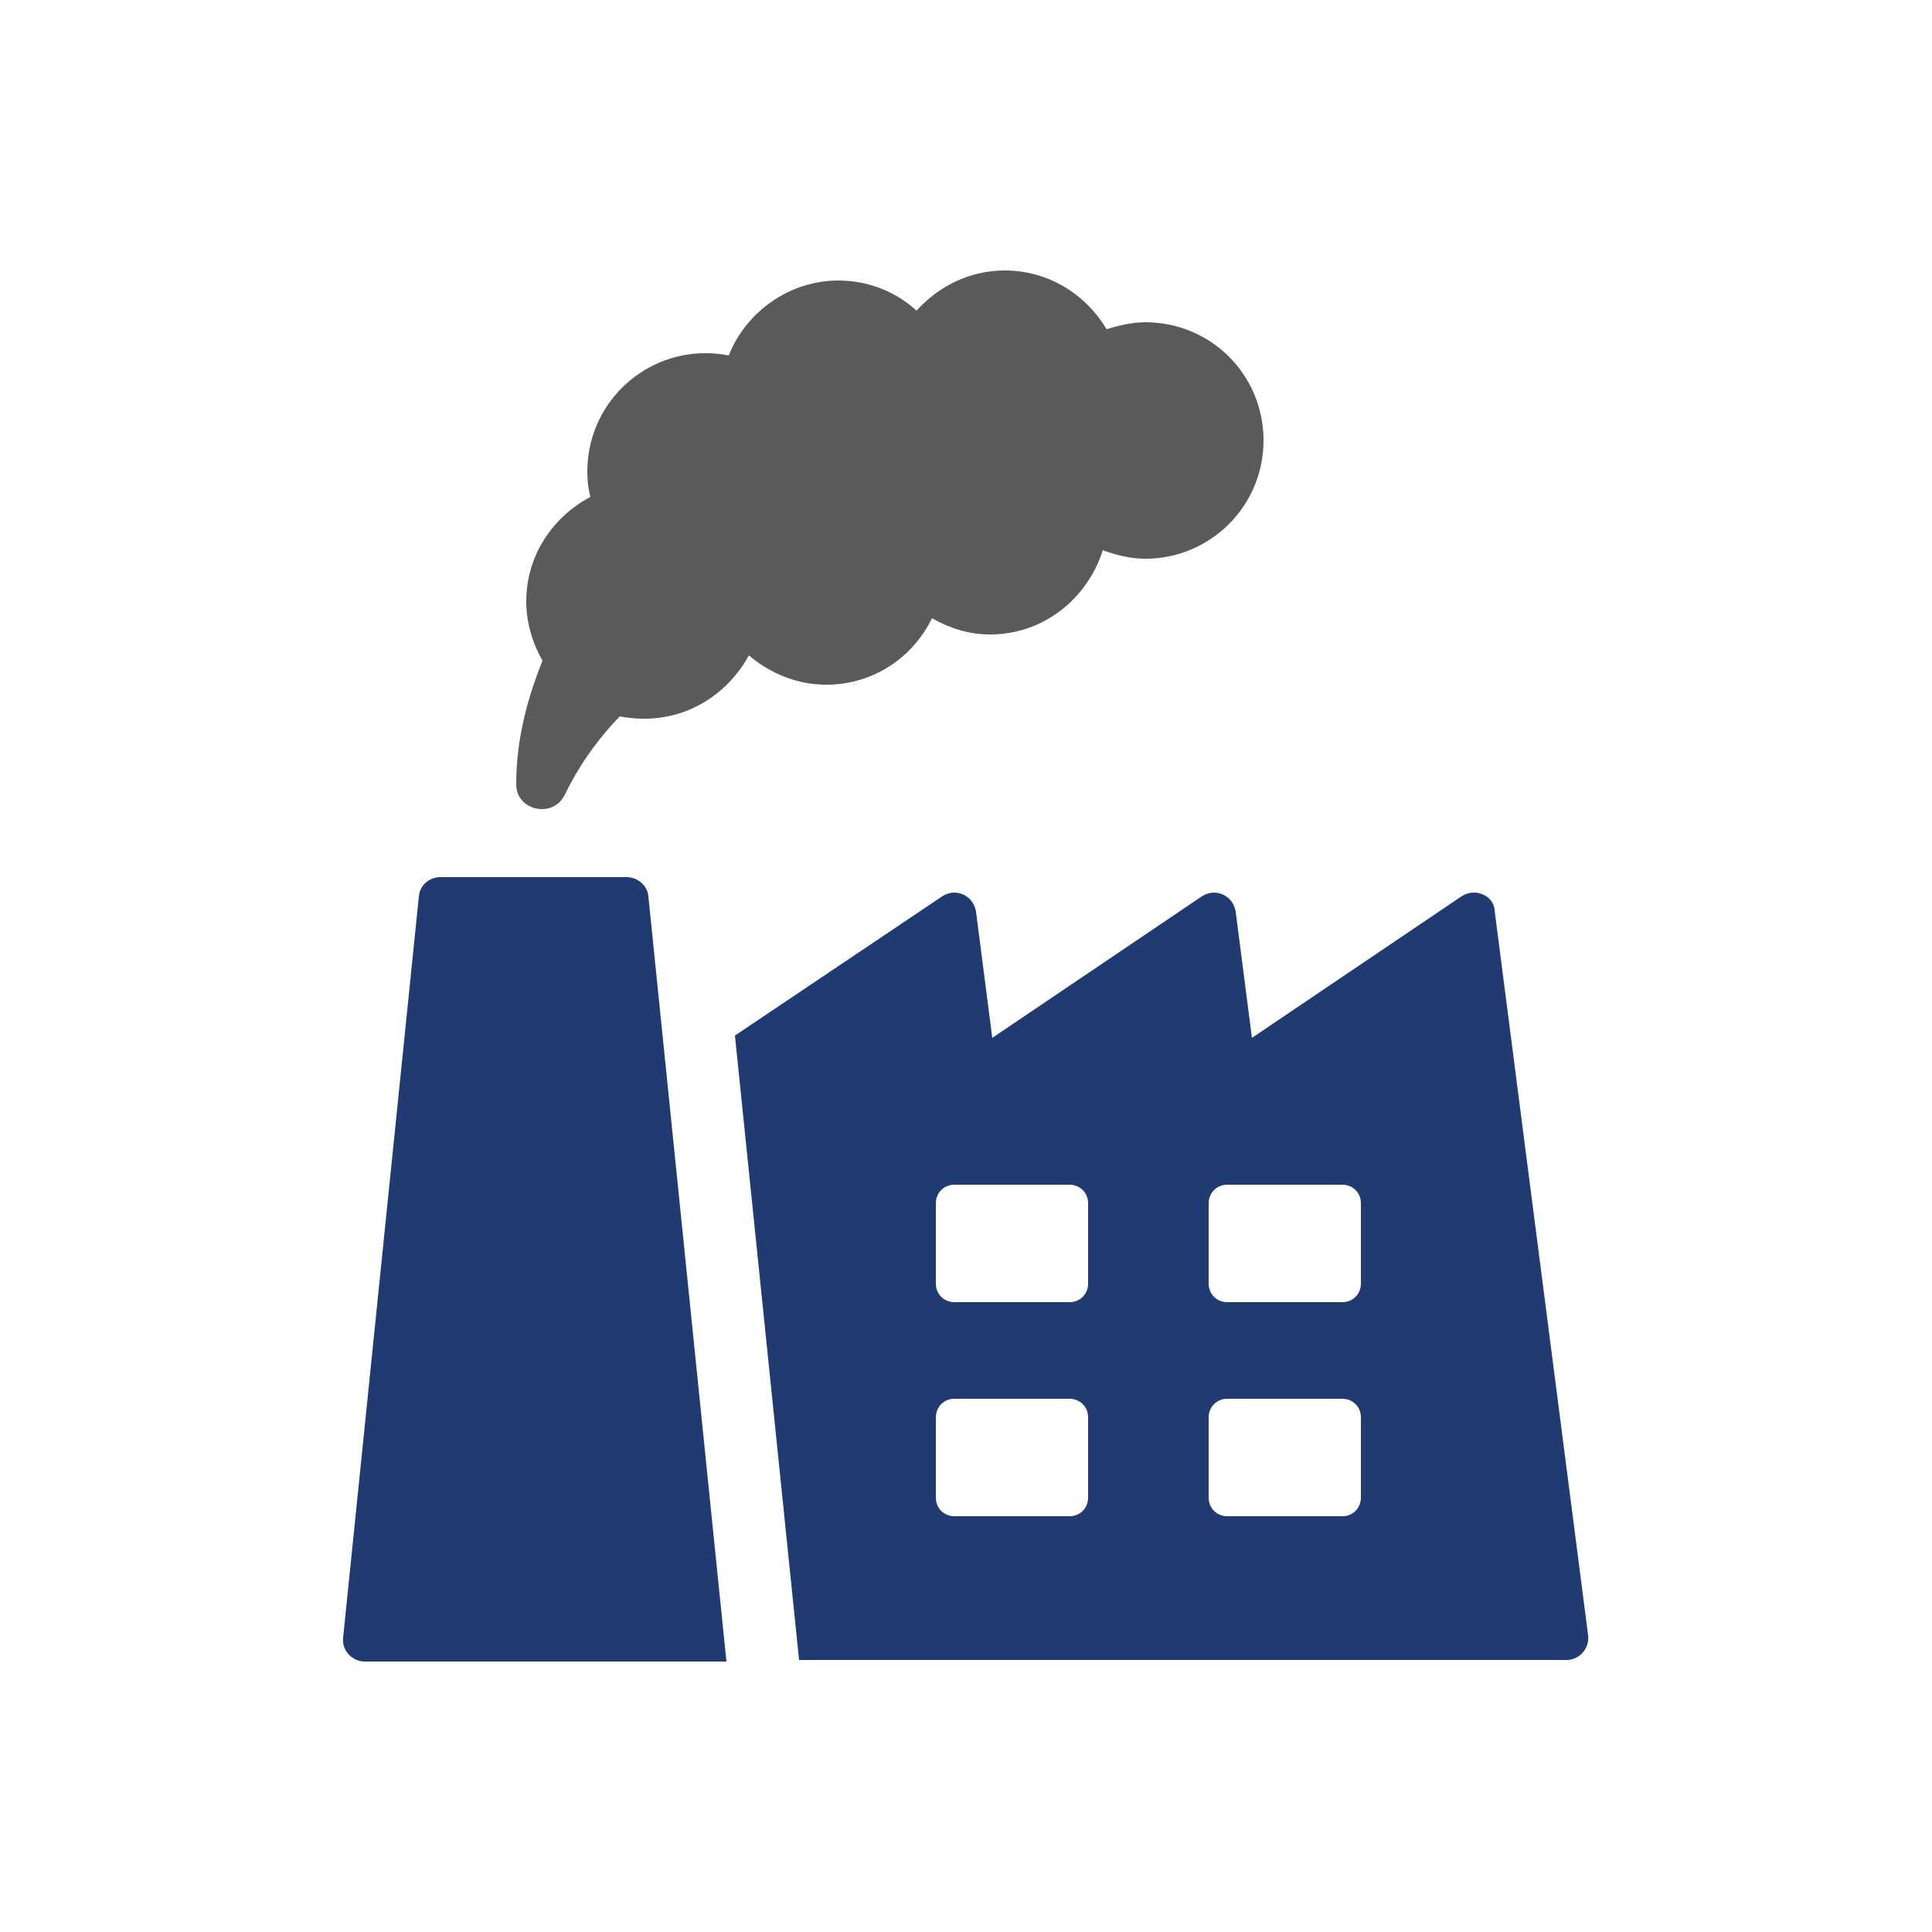 <?xml version="1.0" encoding="utf-8"?>
<!-- Generator: Adobe Illustrator 27.5.0, SVG Export Plug-In . SVG Version: 6.00 Build 0)  -->
<svg version="1.1" id="Ebene_1" xmlns="http://www.w3.org/2000/svg" xmlns:xlink="http://www.w3.org/1999/xlink" x="0px" y="0px"
	 viewBox="0 0 250 250" style="enable-background:new 0 0 250 250;" xml:space="preserve">
<style type="text/css">
	.st0{fill:#203B72;}
	.st1{fill:#5A5A5A;}
</style>
<g>
	<path class="st0" d="M54.2,116l-9.8,95.9c-0.2,1.7,1.2,3.1,2.8,3.1H94l-10.1-99c-0.1-1.4-1.4-2.5-2.8-2.5H57
		C55.5,113.5,54.3,114.6,54.2,116z"/>
	<path class="st0" d="M189.1,116L162,134.3l-2.1-16.3c-0.3-2.1-2.6-3.2-4.4-2l-27.1,18.3l-2.1-16.3c-0.3-2.1-2.6-3.2-4.4-2L95.1,134
		l8.3,80.8h99.3c1.7,0,3-1.5,2.8-3.2l-12.1-93.8C193.3,115.9,190.9,114.8,189.1,116z M140.8,193.8c0,1.3-1,2.4-2.4,2.4h-14.9
		c-1.3,0-2.4-1-2.4-2.4v-10.4c0-1.3,1-2.4,2.4-2.4h14.9c1.3,0,2.4,1,2.4,2.4V193.8z M140.8,166.1c0,1.3-1,2.4-2.4,2.4h-14.9
		c-1.3,0-2.4-1-2.4-2.4v-10.4c0-1.3,1-2.4,2.4-2.4h14.9c1.3,0,2.4,1,2.4,2.4V166.1z M176.1,193.8c0,1.3-1,2.4-2.4,2.4h-14.9
		c-1.3,0-2.4-1-2.4-2.4v-10.4c0-1.3,1-2.4,2.4-2.4h14.9c1.3,0,2.4,1,2.4,2.4V193.8z M176.1,166.1c0,1.3-1,2.4-2.4,2.4h-14.9
		c-1.3,0-2.4-1-2.4-2.4v-10.4c0-1.3,1-2.4,2.4-2.4h14.9c1.3,0,2.4,1,2.4,2.4V166.1z"/>
	<path class="st1" d="M106.9,88.6c6.1,0,11.2-3.5,13.7-8.6c2.3,1.3,4.8,2.1,7.5,2.1c6.9,0,12.6-4.6,14.6-10.9
		c1.7,0.6,3.5,1.1,5.5,1.1c8.4,0,15.3-6.8,15.3-15.3s-6.8-15.3-15.3-15.3c-1.7,0-3.4,0.4-5,0.9c-2.7-4.5-7.5-7.6-13.2-7.6
		c-4.6,0-8.6,2.1-11.4,5.2c-2.6-2.4-6.2-3.9-10.1-3.9c-6.4,0-12,4.1-14.2,9.7c-1-0.2-2-0.3-3-0.3c-8.4,0-15.3,6.8-15.3,15.3
		c0,1.1,0.1,2.2,0.4,3.3c-4.9,2.6-8.3,7.6-8.3,13.5c0,2.8,0.8,5.4,2.1,7.7c-1.9,4.7-3.4,10.1-3.4,15.9c-0.1,3.5,4.8,4.6,6.3,1.4
		c1.6-3.3,3.9-6.8,7.1-10.1c1,0.2,2.1,0.3,3.2,0.3c5.9,0,10.9-3.4,13.5-8.2C99.6,87.1,103.1,88.6,106.9,88.6z"/>
</g>
</svg>
